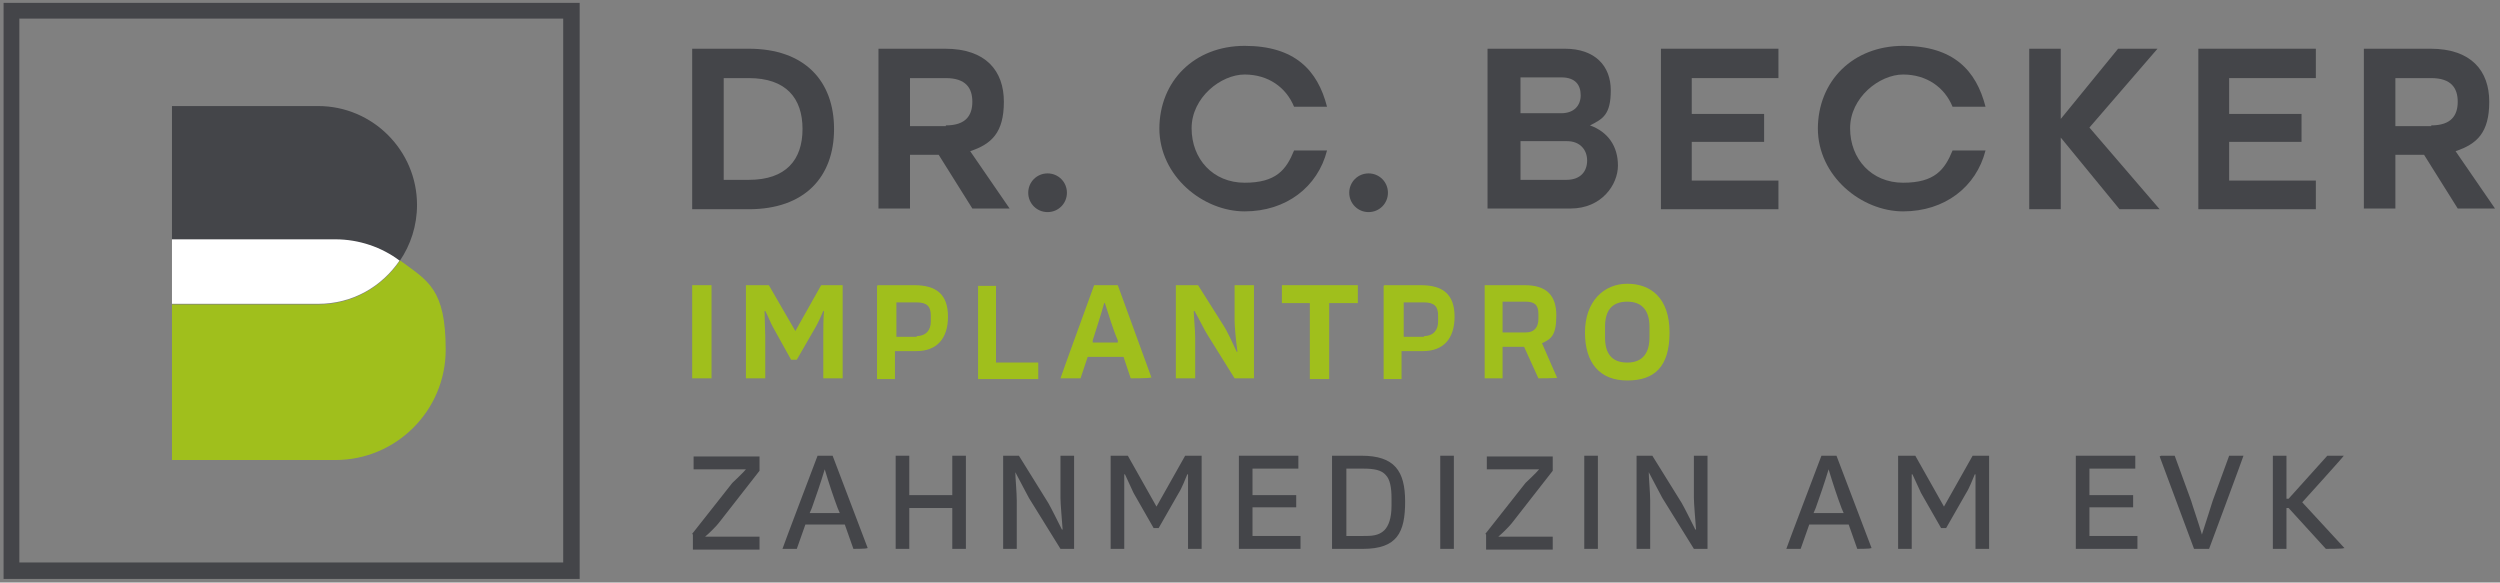 <svg xmlns="http://www.w3.org/2000/svg" viewBox="0 0 348.9 81.3"><rect x="0" y="0" width="348.9" height="81.3" fill="#808080" stroke="none"/><defs><style>      .cls-1 {        fill: #a0bf1c;      }      .cls-2 {        fill: #fff;      }      .cls-3 {        fill: #444549;      }    </style></defs><g><g id="Ebene_1"><g><g><path class="cls-1" d="M99.3,39.8v13h-2.7v-13h2.7Z"></path><path class="cls-1" d="M104.3,39.8h3l3.7,6.4h0l3.6-6.4h3v13h-2.7v-5.9c0-.8,0-2.5.1-3.5h-.1c-.2.5-.8,1.8-1.1,2.3l-2.6,4.5h-.8l-2.5-4.5c-.3-.5-.8-1.8-1.1-2.3h-.1c0,1,.1,2.7.1,3.5v5.9h-2.7v-13Z"></path><path class="cls-1" d="M122.5,39.8h5.1c3.1,0,4.7,1.3,4.7,4.4s-1.6,4.8-4.4,4.8h-3v3.9h-2.5v-13ZM127.9,46.9c1.4,0,2-.9,2-2v-.9c0-1.2-.5-1.8-2-1.8h-2.8v4.8h2.9Z"></path><path class="cls-1" d="M144.9,50.5v2.4h-8.4v-13h2.5v10.7h5.9Z"></path><path class="cls-1" d="M160.5,52.7h0c0,.1-2.7.1-2.7.1l-1-3h-5l-1,3h-2.8c0-.1,4.7-13,4.7-13h3.3l4.7,12.9ZM156,47.8v-.3c-.7-1.6-1.2-3.4-1.8-5.2h-.1c-.5,1.8-1.1,3.6-1.6,5.2v.3c-.1,0,3.6,0,3.6,0Z"></path><path class="cls-1" d="M164.2,39.8h3l3.6,5.7c.4.6,1.2,2.3,1.8,3.6h.1c-.2-1.4-.4-3.6-.4-4.3v-5h2.7v13h-2.7l-3.8-6.1c-.4-.6-1.2-2.3-1.8-3.3h-.1c0,.8.2,2.7.2,3.7v5.7h-2.7v-13Z"></path><path class="cls-1" d="M189.5,42.3h-4v10.6h-2.7v-10.6h-3.9v-2.5h10.6v2.5Z"></path><path class="cls-1" d="M193.2,39.8h5.1c3.1,0,4.7,1.3,4.7,4.4s-1.6,4.8-4.4,4.8h-3v3.9h-2.5v-13ZM198.7,46.9c1.4,0,2-.9,2-2v-.9c0-1.2-.5-1.8-2-1.8h-2.8v4.8h2.9Z"></path><path class="cls-1" d="M217.4,52.7h0c0,.1-2.7.1-2.7.1l-2-4.4h-3v4.4h-2.5v-13h5.6c3,0,4.4,1.4,4.4,4.2s-.7,3.3-2,3.9l2.1,4.8ZM209.7,46.4h3.2c1.3,0,1.8-.8,1.8-1.9v-.7c0-1.3-.6-1.7-1.8-1.7h-3.2v4.3Z"></path><path class="cls-1" d="M227.1,39.6c3.3,0,5.9,2,5.9,6.8s-2.1,6.7-5.9,6.7-5.9-2.4-5.9-6.7,2.6-6.8,5.9-6.8ZM227.1,50.6c2.2,0,3.1-1.4,3.1-3.5v-1.5c0-2.1-.9-3.5-3.1-3.5s-3.1,1.3-3.1,3.5v1.5c0,2.2.9,3.5,3.1,3.5Z"></path></g><g><path class="cls-3" d="M96.6,6.8h7.9c7.8,0,11.9,4.5,11.9,11.2s-4.1,11.2-11.9,11.2h-7.9V6.8ZM104.5,25.1c5.2,0,7.5-2.8,7.5-7.1s-2.3-7.1-7.5-7.1h-3.5v14.2h3.5Z"></path><path class="cls-3" d="M122.6,6.8h9.3c5.7,0,8.2,3.1,8.2,7.4s-1.7,5.9-4.7,6.9l5.5,8h-5.2l-4.7-7.5h-4v7.5h-4.4V6.8ZM132,17.5c2.8,0,3.7-1.4,3.7-3.3s-.9-3.3-3.7-3.3h-5v6.7h5Z"></path><path class="cls-3" d="M143.5,26.9c0-1.5,1.2-2.7,2.7-2.7s2.7,1.2,2.7,2.7-1.2,2.7-2.7,2.7-2.7-1.2-2.7-2.7Z"></path><path class="cls-3" d="M161.8,18c0-6.7,4.9-11.6,11.9-11.6s10.2,3.4,11.5,8.5h-4.6c-1.1-2.7-3.6-4.5-6.9-4.5s-7.4,3.2-7.4,7.5,3,7.6,7.4,7.6,5.8-1.8,6.9-4.5h4.6c-1.3,5.1-5.7,8.5-11.5,8.5s-11.9-4.9-11.9-11.6Z"></path><path class="cls-3" d="M188.3,26.9c0-1.5,1.2-2.7,2.7-2.7s2.7,1.2,2.7,2.7-1.2,2.7-2.7,2.7-2.7-1.2-2.7-2.7Z"></path><path class="cls-3" d="M207.7,6.8h10.7c4.2,0,6.4,2.4,6.4,5.8s-1.1,4-2.9,4.9h0c2.5.9,3.9,2.9,3.9,5.6s-2.3,6-6.6,6h-11.6V6.8ZM217.9,15.8c1.8,0,2.7-1.1,2.7-2.5s-.7-2.5-2.7-2.5h-5.7v5h5.8ZM218.6,25.1c2,0,2.9-1.2,2.9-2.7s-1-2.7-2.8-2.7h-6.5v5.4h6.4Z"></path><path class="cls-3" d="M231.8,6.8h16.4v4.1h-12.1v5h10.1v3.9h-10.1v5.4h12.1v4h-16.4V6.8Z"></path><path class="cls-3" d="M253.7,18c0-6.7,4.9-11.6,11.9-11.6s10.2,3.4,11.5,8.5h-4.6c-1.1-2.7-3.6-4.5-6.9-4.5s-7.4,3.2-7.4,7.5,3,7.6,7.4,7.6,5.8-1.8,6.9-4.5h4.6c-1.3,5.1-5.7,8.5-11.5,8.5s-11.9-4.9-11.9-11.6Z"></path><path class="cls-3" d="M283.2,6.8h4.4v9.8l8-9.8h5.5l-9.5,11,9.8,11.4h-5.6l-8.2-10v10h-4.4V6.8Z"></path><path class="cls-3" d="M306.8,6.8h16.4v4.1h-12.1v5h10.1v3.9h-10.1v5.4h12.1v4h-16.4V6.8Z"></path><path class="cls-3" d="M329.9,6.8h9.3c5.7,0,8.2,3.1,8.2,7.4s-1.7,5.9-4.7,6.9l5.5,8h-5.2l-4.7-7.5h-4v7.5h-4.4V6.8ZM339.3,17.5c2.8,0,3.7-1.4,3.7-3.3s-.9-3.3-3.7-3.3h-5v6.7h5Z"></path></g><g><path class="cls-3" d="M96.6,74.5l5.6-7.1c.2-.2,1.5-1.4,1.9-1.9h0c0,0-7.3,0-7.3,0v-1.8h9.2v2l-5.7,7.3c-.3.4-1.4,1.5-1.9,1.9h0c0,0,7.6,0,7.6,0v1.8h-9.3v-2.1Z"></path><path class="cls-3" d="M121,76.5h0c0,.1-1.9.1-1.9.1l-1.2-3.4h-5.5l-1.2,3.4h-2c0-.1,4.9-13,4.9-13h2.1l4.9,12.9ZM117.2,71.6l-.3-.7c-.6-1.6-1.2-3.4-1.8-5.4h0c-.6,2-1.2,3.7-1.8,5.4l-.3.7h4.3Z"></path><path class="cls-3" d="M134.8,63.6v13h-1.9v-5.7h-6v5.7h-1.9v-13h1.9v5.5h6v-5.5h1.9Z"></path><path class="cls-3" d="M139.9,63.6h2.3l4.1,6.6c.4.7,1.3,2.5,1.9,3.7h.1c-.1-1.4-.3-3.6-.3-4.4v-5.9h1.9v13h-1.9l-4.4-7.1c-.4-.7-1.3-2.5-1.9-3.6h0c0,.8.2,2.8.2,4v6.7h-1.9v-13Z"></path><path class="cls-3" d="M155.2,63.6h2.2l4,7.1h0l4-7.1h2.3v13h-1.9v-6.8c0-1,0-2.6,0-3.6h-.1c-.2.5-.8,2-1.2,2.6l-2.8,4.9h-.7l-2.8-4.9c-.3-.6-.9-2-1.2-2.6h-.1c0,1,0,2.7,0,3.6v6.8h-1.9v-13Z"></path><path class="cls-3" d="M181.5,74.8v1.8h-8.6v-13h8.3v1.8h-6.4v3.7h6.1v1.7h-6.1v4h6.7Z"></path><path class="cls-3" d="M185.9,63.6h4.1c4.6,0,6.1,2.1,6.1,6.4s-1.1,6.6-5.9,6.6h-4.3v-13ZM190.3,74.8c1,0,2.1,0,2.9-.8.6-.6,1-1.7,1-3.4v-1.1c0-1.4-.2-2.6-.8-3.2-.6-.7-1.6-.9-3.2-.9h-2.3v9.4h2.4Z"></path><path class="cls-3" d="M202.9,63.6v13h-1.9v-13h1.9Z"></path><path class="cls-3" d="M207.3,74.5l5.6-7.1c.2-.2,1.5-1.4,1.9-1.9h0c0,0-7.3,0-7.3,0v-1.8h9.2v2l-5.7,7.3c-.3.4-1.4,1.5-1.9,1.9h0c0,0,7.6,0,7.6,0v1.8h-9.3v-2.1Z"></path><path class="cls-3" d="M223,63.6v13h-1.9v-13h1.9Z"></path><path class="cls-3" d="M228.3,63.6h2.3l4.1,6.6c.4.7,1.3,2.5,1.9,3.7h.1c-.1-1.4-.3-3.6-.3-4.4v-5.9h1.9v13h-1.9l-4.4-7.1c-.4-.7-1.3-2.5-1.9-3.6h0c0,.8.2,2.8.2,4v6.7h-1.9v-13Z"></path><path class="cls-3" d="M261.1,76.5h0c0,.1-1.9.1-1.9.1l-1.2-3.4h-5.5l-1.2,3.4h-2c0-.1,4.9-13,4.9-13h2.1l4.9,12.9ZM257.3,71.6l-.3-.7c-.6-1.6-1.2-3.4-1.8-5.4h0c-.6,2-1.2,3.7-1.8,5.4l-.3.7h4.3Z"></path><path class="cls-3" d="M265.1,63.6h2.2l4,7.1h0l4-7.1h2.3v13h-1.9v-6.8c0-1,0-2.6,0-3.6h-.1c-.2.5-.8,2-1.2,2.6l-2.8,4.9h-.7l-2.8-4.9c-.3-.6-.9-2-1.2-2.6h-.1c0,1,0,2.7,0,3.6v6.8h-1.9v-13Z"></path><path class="cls-3" d="M298.3,74.8v1.8h-8.6v-13h8.3v1.8h-6.4v3.7h6.1v1.7h-6.1v4h6.7Z"></path><path class="cls-3" d="M301.6,63.6h1.9l2.3,6.3c.1.4,1.1,3.3,1.5,4.7h0c.5-1.5,1.4-4.4,1.5-4.7l2.3-6.3h2c0,.1-4.8,13-4.8,13h-2.1l-4.8-12.9h0Z"></path><path class="cls-3" d="M327.1,76.5h0c0,.1-2.5.1-2.5.1l-5.2-5.7h-.3v5.7h-1.9v-13h1.9v6h.3l5.4-6h2.3c0,.1-5.8,6.5-5.8,6.5l5.9,6.4Z"></path></g><path class="cls-3" d="M80.8,80.8H.5V.4h80.4v80.4ZM2.7,78.5h75.9V2.6H2.7v75.9Z"></path><g><path class="cls-3" d="M55.8,36.4c1.5-2.2,2.4-4.9,2.4-7.8,0-7.6-6.2-13.8-13.8-13.8h-20.4v18.7h22.8c3.4,0,6.5,1.1,9,3Z"></path><path class="cls-1" d="M55.8,36.4c-2.5,3.7-6.7,6.1-11.4,6.1h-20.4v21.7h22.8c8.5,0,15.4-6.9,15.4-15.4s-2.5-9.6-6.3-12.4Z"></path><path class="cls-2" d="M55.8,36.4c-2.5-1.9-5.7-3-9-3h-22.8v9h20.4c4.8,0,8.9-2.4,11.4-6.1Z"></path></g></g></g></g></svg>
